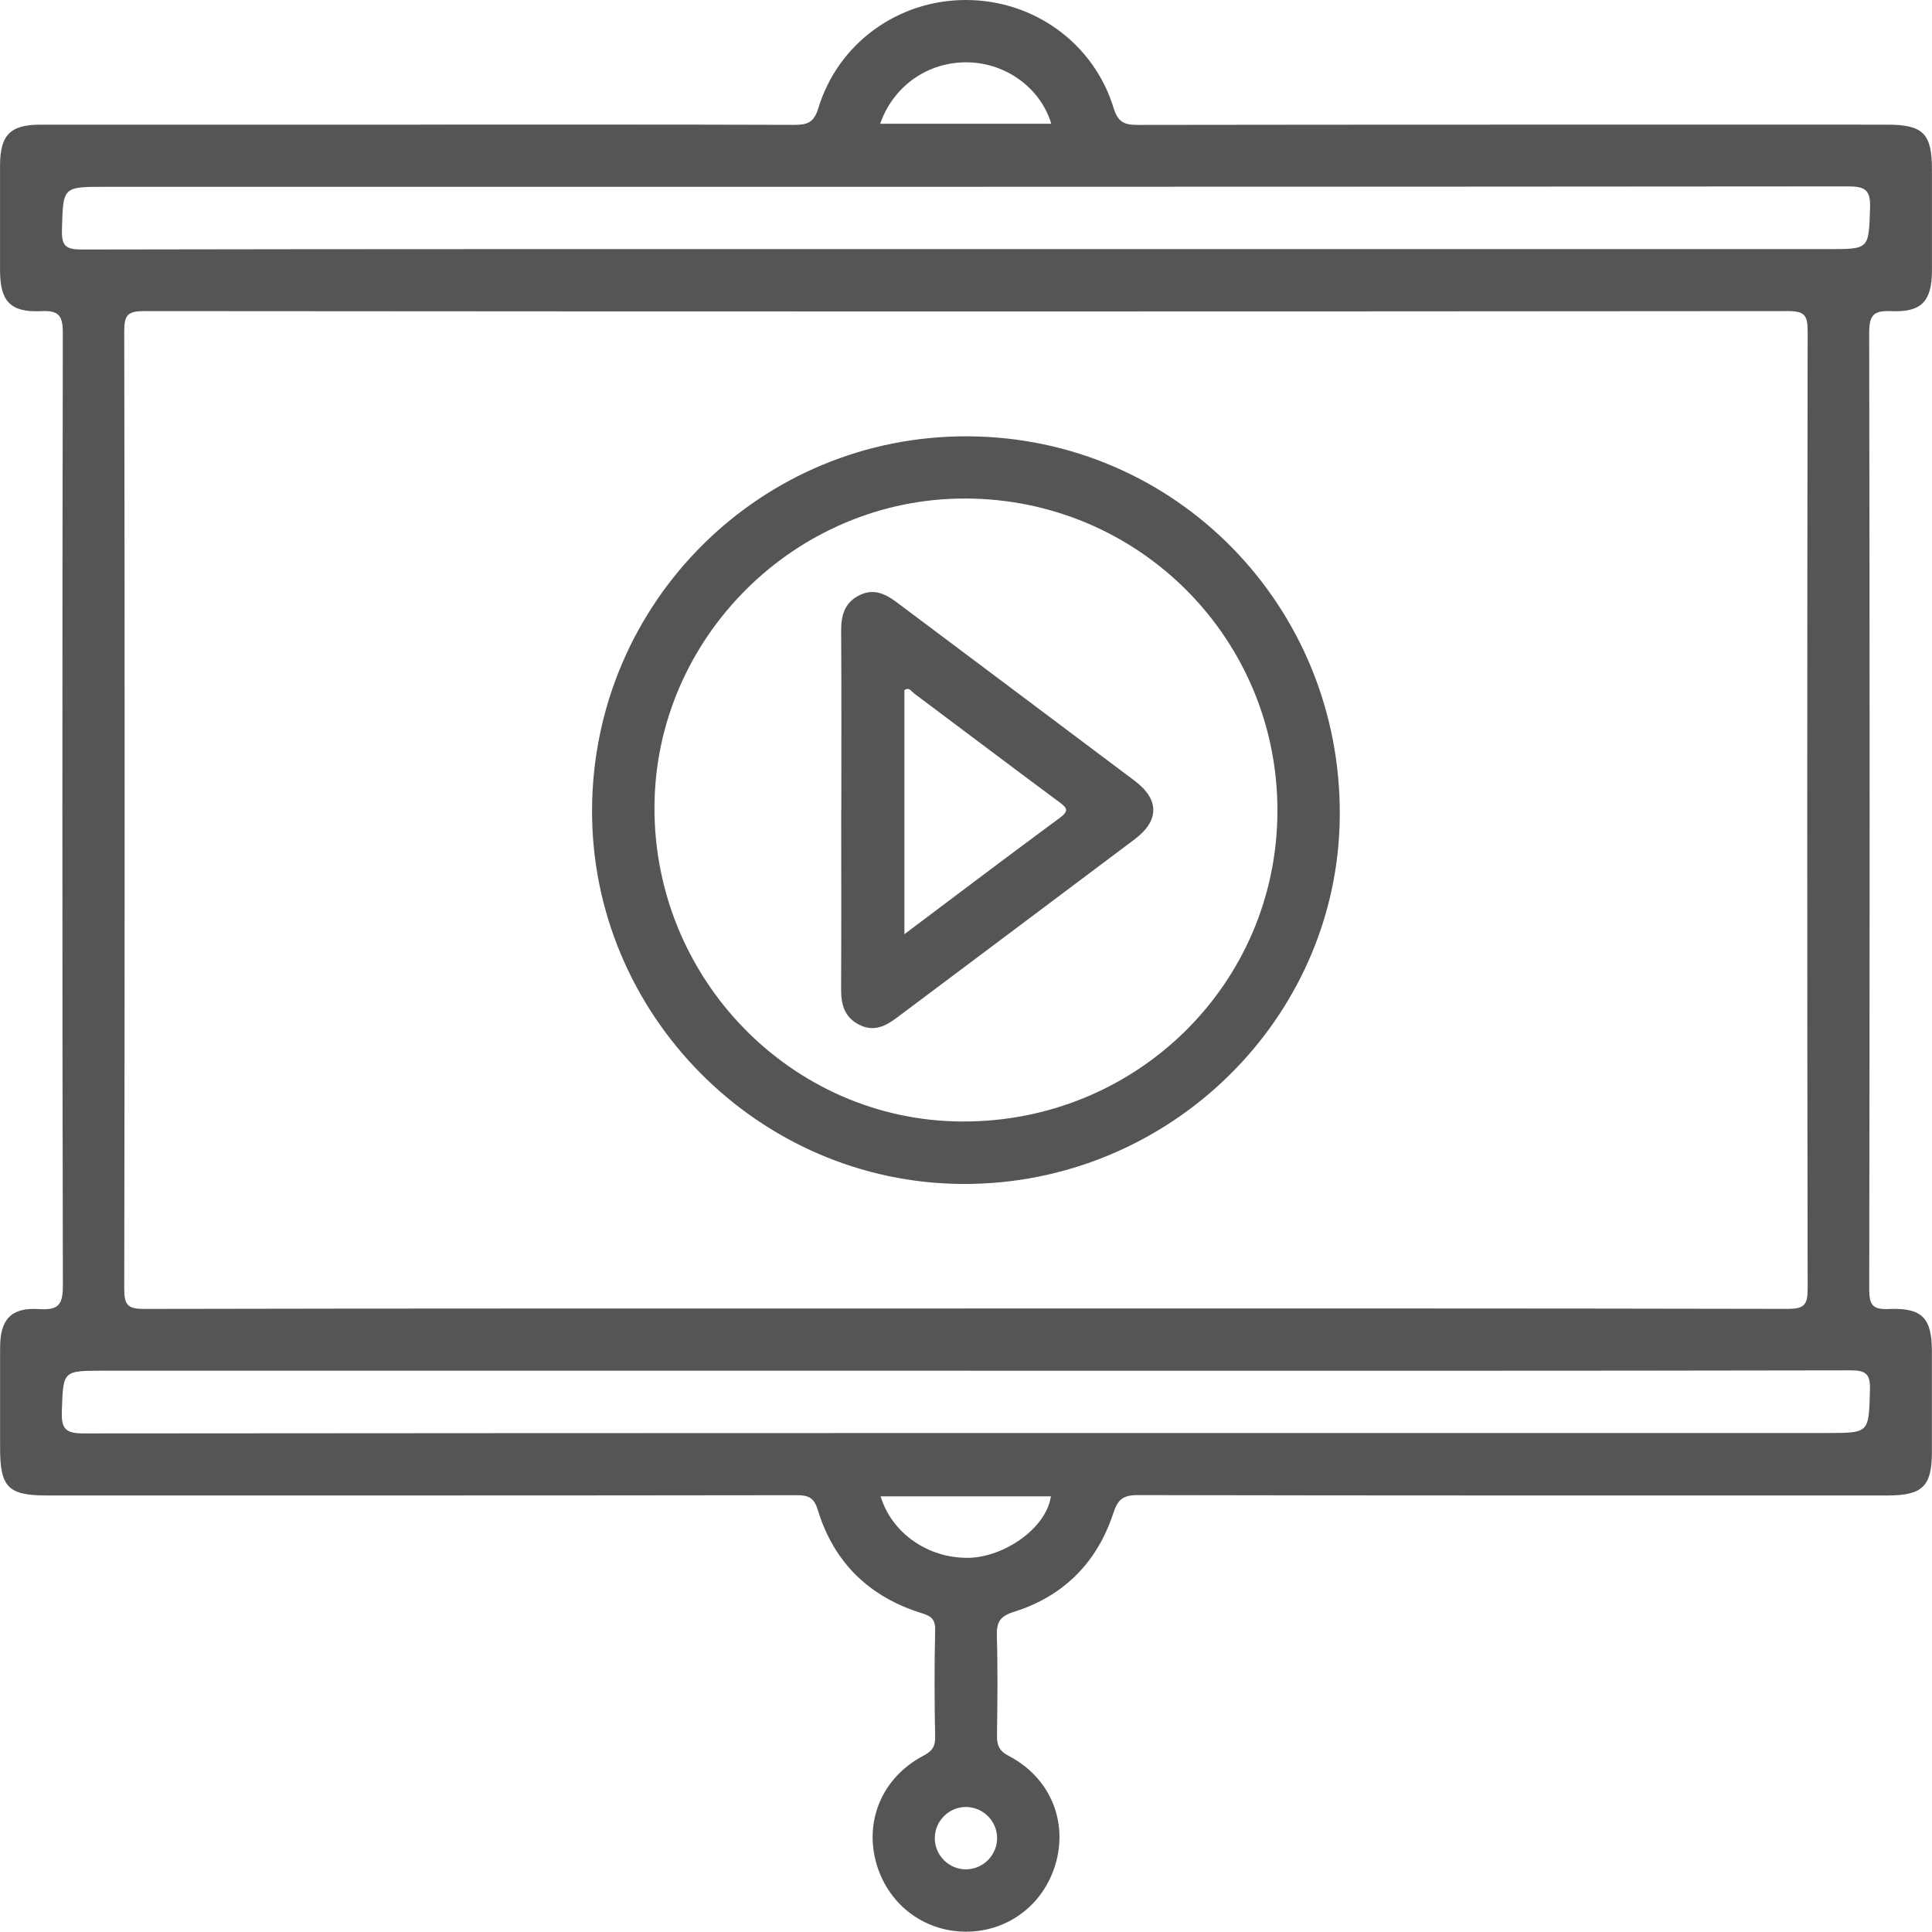 <?xml version="1.0" encoding="UTF-8"?>
<svg id="Layer_1" data-name="Layer 1" xmlns="http://www.w3.org/2000/svg" viewBox="0 0 371.19 371.13">
  <defs>
    <style>
      .cls-1 {
        fill: #555;
      }
    </style>
  </defs>
  <path class="cls-1" d="M80.37,23.94c24.07,0,48.13-.03,72.2,.05,2.5,0,3.8-.4,4.64-3.17,3.8-12.52,15.33-20.82,28.35-20.82s24.58,8.26,28.4,20.77c.83,2.7,2.04,3.23,4.6,3.23,48.01-.07,96.02-.05,144.03-.05,6.88,0,8.59,1.71,8.59,8.59,0,6.48,.01,12.97,0,19.45-.01,5.87-1.99,8.05-7.82,7.79-3.34-.15-4.24,.72-4.24,4.17,.12,61.22,.11,122.44,.01,183.66,0,3,.53,4.03,3.76,3.89,6.42-.28,8.27,1.74,8.28,8.06v19.45c0,6.54-1.82,8.31-8.5,8.31-48.01,0-96.02,.03-144.03-.07-2.86,0-3.87,.8-4.76,3.52-3.11,9.46-9.57,15.93-19.1,18.92-2.64,.83-3.34,1.97-3.26,4.58,.19,6.35,.12,12.72,.03,19.07-.03,1.89,.34,3.03,2.25,4.02,7.67,3.99,11.23,12.02,9.19,20.07-2.08,8.19-9.07,13.7-17.38,13.7s-15.32-5.51-17.39-13.69c-2.04-8.06,1.53-16.08,9.16-20.1,1.63-.86,2.33-1.69,2.29-3.61-.14-6.85-.16-13.72,0-20.57,.05-2.09-.82-2.68-2.54-3.21-10.12-3.13-16.93-9.74-20.02-19.88-.74-2.44-1.9-2.81-4.16-2.8-48.01,.07-96.02,.05-144.03,.05-7.33,0-8.9-1.6-8.9-9.03,0-6.48-.02-12.97,0-19.45,.02-5.35,2.12-7.68,7.49-7.33,3.82,.25,4.58-.91,4.57-4.61-.13-60.97-.12-121.94-.01-182.91,0-3.36-.76-4.38-4.19-4.21C2.01,60.06,.03,57.88,.01,52.04,0,45.31,0,38.57,.01,31.84c0-5.91,1.95-7.89,7.78-7.89,24.19-.01,48.38,0,72.57,0h.01Zm104.84,227.45c52.75,0,105.51-.03,158.26,.08,3.1,0,3.83-.71,3.83-3.82-.11-61.35-.1-122.7,0-184.06,0-3.11-.71-3.83-3.82-3.82-105.26,.09-210.52,.09-315.78,0-3.1,0-3.83,.7-3.83,3.82,.11,61.35,.1,122.7,0,184.06,0,3.11,.71,3.83,3.82,3.83,52.5-.11,105.01-.08,157.51-.08h.01Zm0-203.53h166.12c7.87,0,7.68,0,7.96-7.85,.12-3.41-.84-4.2-4.21-4.2-111.62,.1-223.23,.08-334.85,.08-8.25,0-8.09,0-8.33,8.23-.09,3.13,.73,3.83,3.83,3.82,56.49-.11,112.99-.08,169.48-.08h0Zm.75,215.49H19.84c-7.87,0-7.68,0-7.96,7.85-.12,3.41,.83,4.2,4.21,4.2,111.62-.1,223.23-.08,334.85-.08,8.26,0,8.09,0,8.33-8.22,.09-3.13-.73-3.83-3.83-3.82-56.49,.11-112.99,.08-169.48,.08h0ZM169.09,23.78h32.89c-2.05-6.83-8.63-11.64-15.95-11.8-7.63-.17-14.35,4.43-16.93,11.8h-.01Zm32.82,263.71h-32.72c2.16,7.12,9.15,11.9,16.82,11.81,6.77-.08,14.97-5.57,15.9-11.81Zm-10.34,65.6c-.03-3.24-2.71-5.9-5.96-5.92-3.24-.02-5.95,2.62-6.01,5.87-.07,3.4,2.75,6.21,6.14,6.11,3.25-.09,5.86-2.81,5.83-6.05h0Z"/>
  <path class="cls-1" d="M113.75,155.49c.21-39.85,32.5-71.88,72.26-71.66,39.89,.22,71.68,32.68,71.4,72.91-.27,39.08-32.89,70.92-72.46,70.73-39.27-.19-71.4-32.67-71.2-71.97h0Zm11.99-.47c-.14,33.07,26.36,60.24,58.97,60.45,33.48,.22,60.56-26.3,60.72-59.45,.16-33.25-26.59-60.15-59.91-60.24-32.62-.1-59.64,26.69-59.78,59.25h0Z"/>
  <path class="cls-1" d="M161.64,155.64c0-11.46,.04-22.93-.03-34.39-.02-2.95,.61-5.42,3.45-6.86,2.75-1.4,5.01-.33,7.23,1.33,15.23,11.44,30.49,22.83,45.71,34.29,4.77,3.59,4.78,7.65,0,11.24-15.22,11.46-30.48,22.85-45.71,34.29-2.22,1.67-4.46,2.74-7.22,1.34-2.84-1.44-3.48-3.9-3.47-6.85,.06-11.46,.02-22.92,.02-34.39h.02Zm12.12,23.84c10.31-7.74,20.02-15.1,29.83-22.33,1.91-1.41,1.4-1.96-.16-3.11-9.3-6.89-18.53-13.88-27.8-20.81-.51-.38-.96-1.3-1.87-.64v46.89Z"/>
</svg>